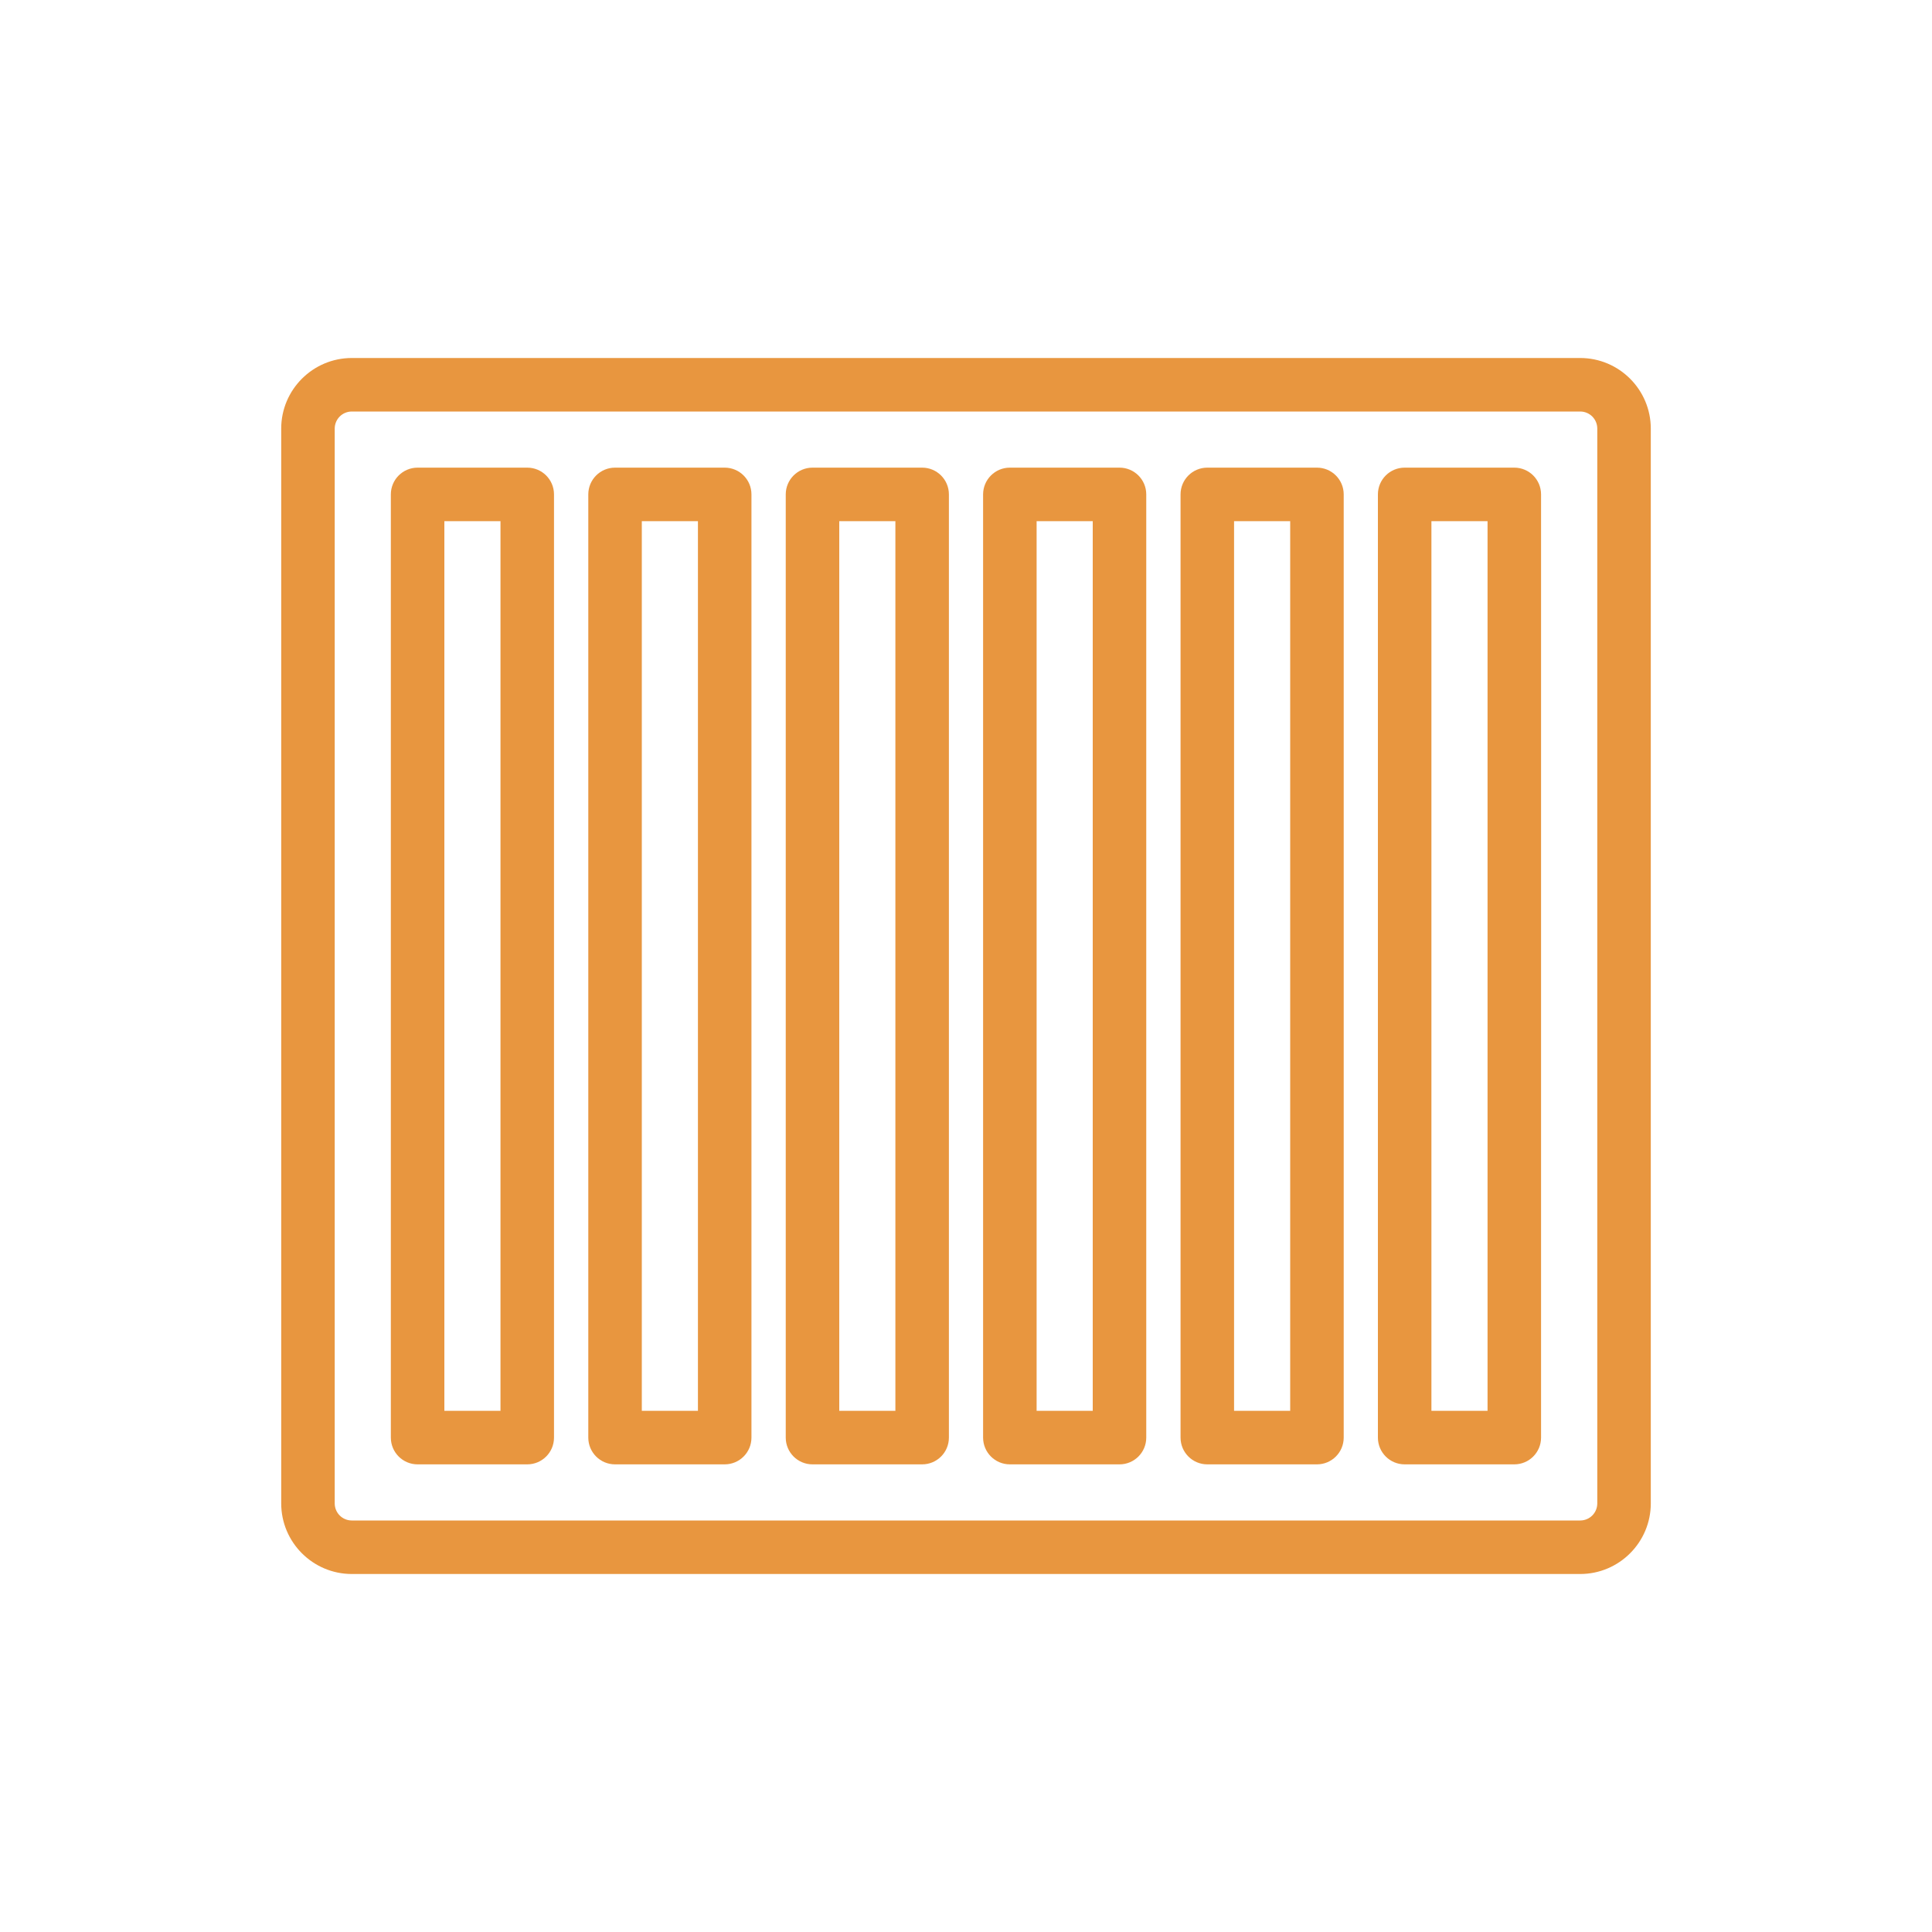 <?xml version="1.0" encoding="UTF-8"?> <svg xmlns="http://www.w3.org/2000/svg" id="Livello_1" width="200" height="200" viewBox="0 0 200 200"><defs><style>.cls-1{fill:#e8963f;}</style></defs><path class="cls-1" d="m63.67,151.59h11.35c1.53,0,2.77-1.24,2.77-2.77V51.18c0-1.53-1.24-2.77-2.77-2.77h-11.35c-1.53,0-2.77,1.24-2.77,2.77v97.64c0,1.53,1.24,2.77,2.77,2.77Zm8.58-97.64v92.1h-5.81V53.95h5.81Z"></path><path class="cls-1" d="m43.23,151.59h11.35c1.53,0,2.77-1.24,2.77-2.77V51.18c0-1.53-1.24-2.77-2.77-2.77h-11.35c-1.53,0-2.77,1.24-2.77,2.77v97.64c0,1.53,1.24,2.77,2.77,2.77Zm2.77-5.54V53.95h5.81v92.1h-5.81Z"></path><path class="cls-1" d="m104.54,151.59h11.35c1.53,0,2.77-1.24,2.77-2.77V51.18c0-1.53-1.24-2.77-2.77-2.77h-11.35c-1.53,0-2.77,1.24-2.77,2.77v97.64c0,1.53,1.24,2.77,2.77,2.77Zm2.77-5.54V53.95h5.81v92.1h-5.81Z"></path><path class="cls-1" d="m84.11,151.59h11.35c1.53,0,2.77-1.24,2.77-2.77V51.18c0-1.53-1.24-2.77-2.77-2.77h-11.35c-1.53,0-2.77,1.24-2.77,2.77v97.64c0,1.53,1.24,2.77,2.77,2.77Zm2.77-5.54V53.95h5.81v92.1h-5.81Z"></path><path class="cls-1" d="m124.98,151.59h11.35c1.53,0,2.77-1.24,2.77-2.77V51.18c0-1.53-1.24-2.77-2.77-2.77h-11.35c-1.53,0-2.77,1.24-2.77,2.77v97.64c0,1.53,1.24,2.77,2.77,2.77Zm2.77-5.54V53.95h5.81v92.1h-5.81Z"></path><path class="cls-1" d="m145.41,151.59h11.35c1.53,0,2.77-1.24,2.77-2.77V51.18c0-1.53-1.24-2.77-2.77-2.77h-11.35c-1.53,0-2.77,1.24-2.77,2.77v97.64c0,1.53,1.24,2.77,2.77,2.77Zm8.58-97.64v92.1h-5.81V53.95h5.81Z"></path><path class="cls-1" d="m163.58,37.06H36.42c-4.03,0-7.31,3.28-7.31,7.31v111.26c0,4.03,3.28,7.31,7.31,7.31h127.16c4.03,0,7.31-3.28,7.31-7.31V44.37c0-4.03-3.28-7.31-7.31-7.31Zm-128.93,7.31c0-.98.79-1.77,1.77-1.77h127.16c.98,0,1.77.79,1.77,1.77v111.26c0,.98-.79,1.77-1.77,1.77H36.42c-.98,0-1.77-.79-1.77-1.77V44.37Z"></path></svg> 